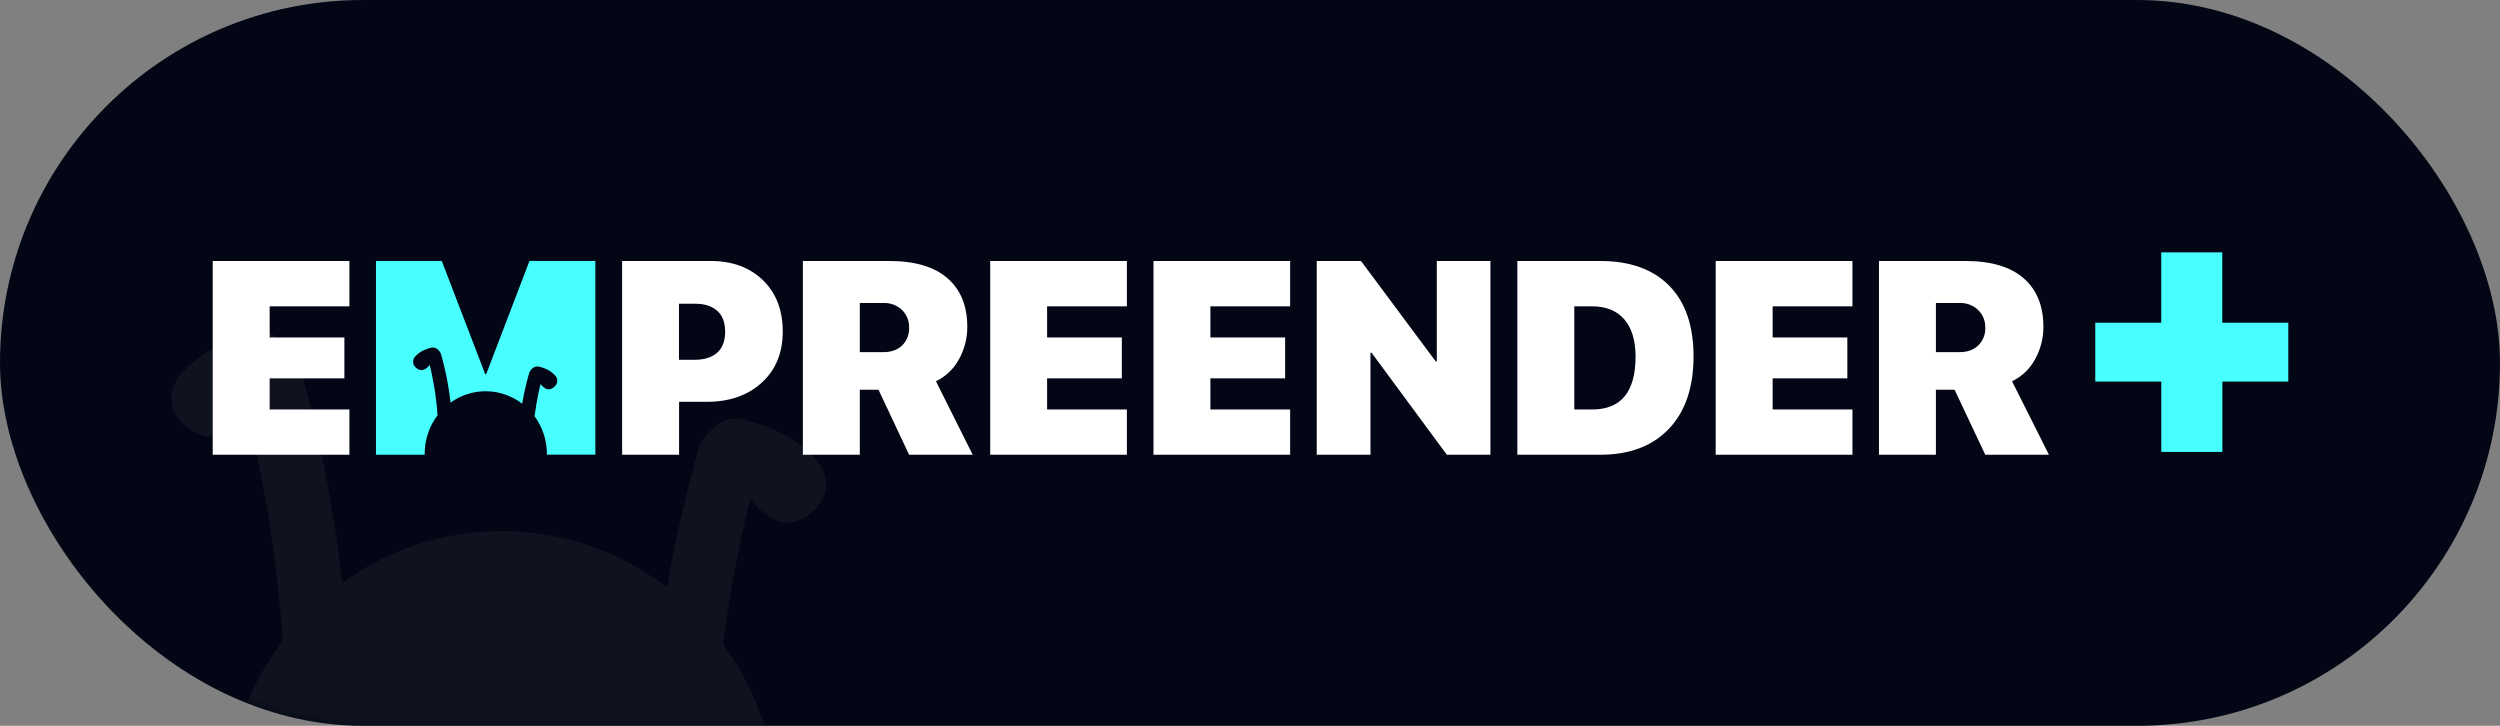 <svg width="248" height="72" viewBox="0 0 248 72" fill="none" xmlns="http://www.w3.org/2000/svg">
<rect x="0" y="0" width="248" height="72" fill="#808080" stroke="none"/>
<rect width="248" height="72" rx="36" fill="#030614"/>
<mask id="mask0_1_110" style="mask-type:alpha" maskUnits="userSpaceOnUse" x="0" y="0" width="248" height="72">
<rect width="248" height="72" rx="36" fill="#030614"/>
</mask>
<g mask="url(#mask0_1_110)">
<path d="M24.157 70.42C24.172 70.431 24.186 70.442 24.201 70.452C24.655 69.275 25.186 68.142 25.788 67.052C26.459 65.831 27.218 64.654 28.055 63.565C27.593 57.069 26.703 50.792 25.422 44.838C25.317 44.301 25.202 43.781 25.084 43.25C25.054 43.118 25.024 42.984 24.995 42.85C24.943 42.638 24.894 42.427 24.845 42.215C24.752 41.815 24.658 41.415 24.55 41.01C24.429 41.033 24.346 41.148 24.261 41.266C24.217 41.327 24.173 41.388 24.123 41.438C23.984 41.559 23.854 41.694 23.721 41.831C23.588 41.968 23.452 42.108 23.303 42.24C21.499 43.739 19.755 43.652 18.072 41.943C16.643 40.531 16.625 38.508 18.125 36.913C19.406 35.562 20.923 34.576 22.597 33.905C23.504 33.53 24.454 33.251 25.439 33.051C26.852 32.789 27.985 33.574 28.874 34.646C29.119 34.943 29.336 35.239 29.528 35.553C30.139 37.689 30.714 39.877 31.237 42.109C32.423 47.139 33.338 52.388 33.948 57.811C38.421 54.585 43.861 52.684 49.746 52.684C55.91 52.684 61.603 54.742 66.171 58.29C66.598 55.675 67.121 53.129 67.714 50.644C68.237 48.421 68.813 46.224 69.423 44.088C69.606 43.774 69.833 43.478 70.077 43.181C70.966 42.109 72.1 41.324 73.512 41.586C74.497 41.786 75.439 42.065 76.354 42.44C78.028 43.111 79.545 44.088 80.827 45.448C82.326 47.044 82.309 49.066 80.879 50.478C79.188 52.187 77.444 52.275 75.648 50.775C75.499 50.644 75.364 50.504 75.23 50.366C75.098 50.229 74.968 50.094 74.829 49.973C74.778 49.923 74.734 49.862 74.691 49.802C74.606 49.684 74.522 49.569 74.401 49.546C74.286 49.969 74.188 50.392 74.09 50.818C74.046 51.007 74.002 51.195 73.957 51.385C73.927 51.52 73.897 51.653 73.868 51.786C73.75 52.316 73.634 52.836 73.529 53.373C72.806 56.791 72.195 60.313 71.725 63.913C72.222 64.62 72.727 65.343 73.172 66.084C73.938 67.363 74.608 68.72 75.174 70.129C75.169 70.138 75.164 70.147 75.16 70.156C75.622 71.302 75.658 71.391 75.691 71.481C75.729 71.586 75.763 71.693 76.468 73.489C69.797 79.534 60.561 83.277 50.356 83.277C39.653 83.277 30.016 79.16 23.286 72.587C23.687 71.663 23.7 71.634 23.705 71.603C23.711 71.57 23.708 71.536 24.157 70.42Z" fill="white" fill-opacity="0.05"/>
</g>
<path d="M34.661 30.388V25.89H21.102V45.11H34.661V40.621H26.75V37.533H34.163V33.477H26.75V30.388H34.661Z" fill="white"/>
<path d="M75.68 27.792C74.37 26.524 72.642 25.89 70.495 25.89H61.714V45.11H67.364V39.86H70.106C72.36 39.86 74.181 39.225 75.569 37.957C76.956 36.689 77.65 35.001 77.648 32.894C77.648 30.764 76.992 29.063 75.68 27.792ZM71.15 34.978C70.624 35.451 69.888 35.689 68.941 35.69H67.355V30.131H68.982C69.915 30.131 70.629 30.368 71.158 30.841C71.687 31.315 71.934 32.005 71.934 32.9C71.934 33.796 71.681 34.506 71.158 34.978H71.15Z" fill="white"/>
<path d="M92.847 37.821C93.82 37.352 94.619 36.587 95.131 35.637C95.678 34.652 95.961 33.543 95.954 32.416C95.954 30.337 95.296 28.728 93.978 27.59C92.66 26.452 90.728 25.885 88.182 25.89H79.645V45.11H85.293V38.661H87.146L90.183 45.11H96.492L92.847 37.821ZM89.496 34.265C89.036 34.712 88.415 34.932 87.626 34.932H85.293V30.059H87.636C87.973 30.044 88.309 30.097 88.625 30.215C88.941 30.332 89.23 30.512 89.475 30.742C89.709 30.972 89.893 31.247 90.015 31.551C90.137 31.855 90.194 32.182 90.183 32.509C90.197 32.834 90.143 33.157 90.025 33.46C89.906 33.762 89.726 34.037 89.496 34.265V34.265Z" fill="white"/>
<path d="M111.786 30.388V25.89H98.228V45.11H111.786V40.621H103.873V37.533H111.286V33.477H103.873V30.388H111.786Z" fill="white"/>
<path d="M127.982 30.388V25.89H114.426V45.11H127.982V40.621H120.071V37.533H127.484V33.477H120.071V30.388H127.982Z" fill="white"/>
<path d="M142.531 25.89V35.853H142.423L135.011 25.89H130.621V45.11H135.95V34.986H136.055L143.527 45.11H147.851V25.89H142.531Z" fill="white"/>
<path d="M165.573 28.329C163.957 26.701 161.679 25.888 158.739 25.89H150.521V45.11H158.739C161.652 45.11 163.923 44.254 165.552 42.54C167.181 40.827 167.997 38.433 168 35.359C168 32.306 167.191 29.963 165.573 28.329ZM157.94 40.621H156.171V30.388H157.942C159.315 30.388 160.375 30.817 161.123 31.673C161.871 32.53 162.246 33.765 162.247 35.379C162.246 38.873 160.81 40.62 157.94 40.621Z" fill="white"/>
<path d="M183.762 30.388V25.89H170.197V45.11H183.762V40.621H175.845V37.533H183.257V33.477H175.845V30.388H183.762Z" fill="white"/>
<path d="M199.595 37.821C200.57 37.354 201.37 36.589 201.88 35.637C202.427 34.652 202.711 33.543 202.704 32.416C202.704 30.337 202.046 28.728 200.73 27.59C199.413 26.452 197.481 25.885 194.934 25.89H186.393V45.11H192.041V38.661H193.894L196.939 45.11H203.254L199.595 37.821ZM196.243 34.265C195.786 34.712 195.164 34.932 194.373 34.932H192.041V30.059H194.386C194.722 30.044 195.058 30.096 195.374 30.214C195.689 30.331 195.978 30.511 196.222 30.742C196.458 30.971 196.644 31.246 196.767 31.55C196.891 31.854 196.949 32.181 196.939 32.509C196.952 32.834 196.897 33.158 196.777 33.461C196.657 33.764 196.475 34.038 196.243 34.265V34.265Z" fill="white"/>
<path d="M52.525 25.887L48.236 37.105H48.129L43.823 25.887H37.296V45.11H42.131V45.007C42.129 43.943 42.396 42.895 42.907 41.962C43.054 41.694 43.221 41.437 43.407 41.194C43.31 39.805 43.116 38.425 42.825 37.063C42.798 36.917 42.765 36.773 42.732 36.625C42.699 36.477 42.67 36.355 42.633 36.213C42.592 36.213 42.572 36.275 42.538 36.306C42.506 36.337 42.425 36.425 42.359 36.483C41.962 36.814 41.577 36.794 41.204 36.417C41.132 36.346 41.075 36.261 41.036 36.167C40.998 36.073 40.979 35.972 40.98 35.871C40.981 35.769 41.002 35.669 41.043 35.576C41.084 35.483 41.143 35.4 41.217 35.33C41.493 35.041 41.83 34.815 42.203 34.669C42.403 34.587 42.609 34.524 42.821 34.48C42.967 34.462 43.116 34.486 43.249 34.548C43.383 34.61 43.497 34.708 43.578 34.832C43.631 34.897 43.679 34.966 43.722 35.038C43.856 35.509 43.984 35.991 44.099 36.479C44.366 37.62 44.566 38.776 44.696 39.94C45.733 39.189 46.986 38.793 48.266 38.812C49.546 38.832 50.786 39.265 51.8 40.047C51.895 39.471 52.006 38.91 52.139 38.361C52.255 37.871 52.38 37.387 52.516 36.919C52.559 36.848 52.606 36.779 52.658 36.714C52.741 36.589 52.857 36.489 52.993 36.427C53.129 36.364 53.28 36.341 53.428 36.359C53.64 36.404 53.846 36.467 54.046 36.549C54.42 36.695 54.756 36.921 55.032 37.212C55.11 37.282 55.172 37.367 55.215 37.461C55.257 37.556 55.28 37.659 55.281 37.763C55.282 37.867 55.262 37.97 55.221 38.066C55.181 38.162 55.12 38.248 55.045 38.319C54.672 38.696 54.287 38.717 53.892 38.385C53.826 38.328 53.772 38.264 53.711 38.21C53.649 38.157 53.657 38.124 53.616 38.116C53.581 38.252 53.552 38.385 53.519 38.528C53.486 38.669 53.453 38.818 53.424 38.964C53.266 39.718 53.13 40.496 53.027 41.289C53.138 41.445 53.249 41.604 53.346 41.768C53.935 42.746 54.248 43.865 54.252 45.007V45.106H59.06V25.887H52.525Z" fill="#47FFFF"/>
<path d="M220.459 37.852V44.83H214.401V37.852H207.851V32.013H214.393V25.035H220.45V32.013H227V37.852H220.459Z" fill="#47FFFF"/>
</svg>
